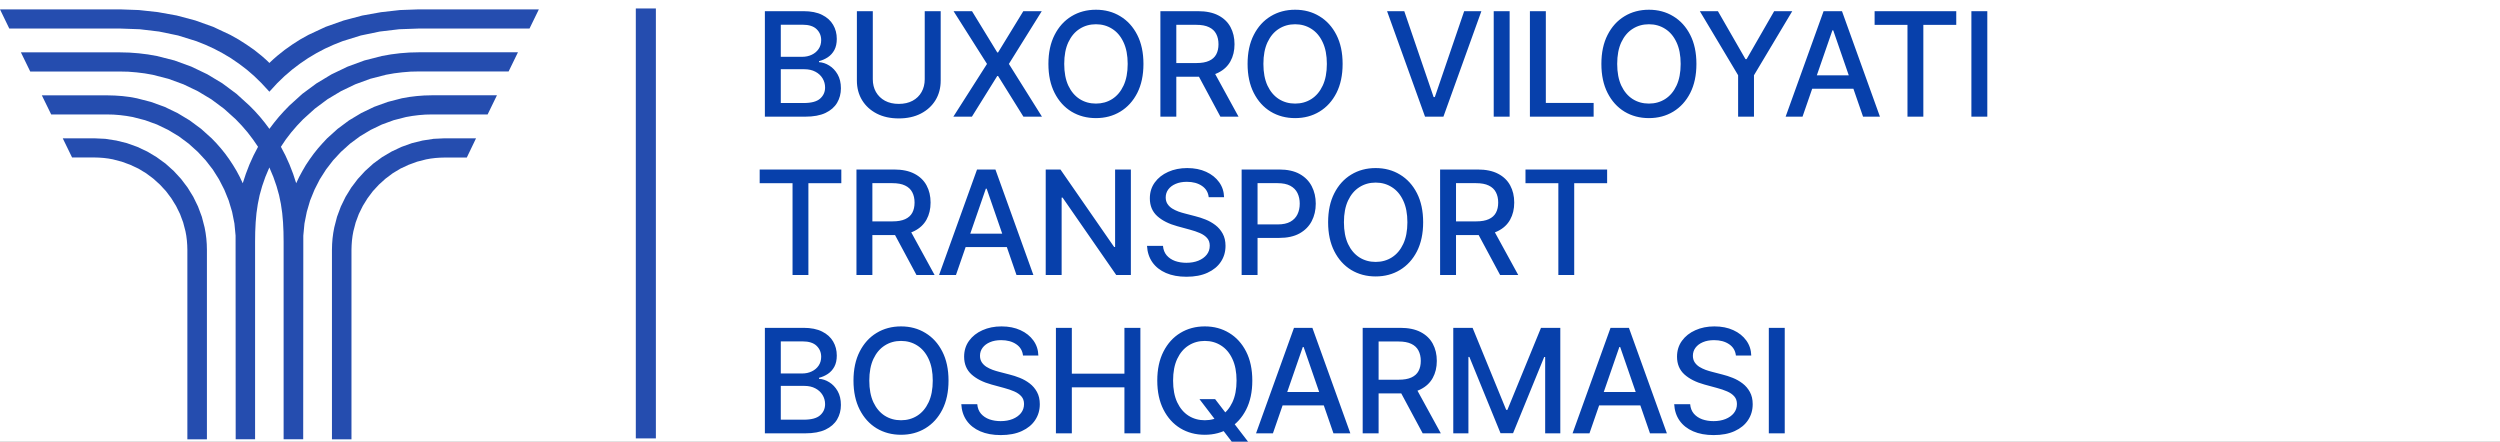 <svg width="300" height="53" viewBox="0 0 300 53" fill="none" xmlns="http://www.w3.org/2000/svg">
<rect x="0" y="0" width="300" height="53" fill="#808080" stroke="none"/>
<g clip-path="url(#clip0_0_24)">
<rect width="300" height="53" fill="white"/>
<path d="M91.785 14V1.341H96.421C97.32 1.341 98.064 1.489 98.653 1.786C99.242 2.078 99.683 2.476 99.976 2.979C100.268 3.477 100.414 4.04 100.414 4.666C100.414 5.194 100.318 5.639 100.124 6.001C99.93 6.36 99.671 6.648 99.345 6.867C99.024 7.081 98.669 7.238 98.282 7.337V7.46C98.702 7.481 99.112 7.617 99.512 7.868C99.916 8.115 100.25 8.468 100.513 8.925C100.777 9.383 100.909 9.939 100.909 10.594C100.909 11.241 100.756 11.822 100.452 12.337C100.151 12.848 99.685 13.254 99.055 13.555C98.424 13.852 97.618 14 96.638 14H91.785ZM93.695 12.362H96.452C97.367 12.362 98.022 12.185 98.418 11.83C98.814 11.476 99.011 11.033 99.011 10.501C99.011 10.102 98.91 9.735 98.708 9.401C98.507 9.067 98.218 8.802 97.843 8.604C97.472 8.406 97.031 8.307 96.52 8.307H93.695V12.362ZM93.695 6.817H96.254C96.683 6.817 97.068 6.735 97.41 6.57C97.757 6.405 98.031 6.174 98.232 5.878C98.439 5.577 98.541 5.223 98.541 4.815C98.541 4.291 98.358 3.852 97.991 3.498C97.625 3.144 97.062 2.966 96.304 2.966H93.695V6.817ZM110.967 1.341H112.883V9.667C112.883 10.553 112.675 11.338 112.259 12.022C111.843 12.702 111.258 13.238 110.503 13.629C109.749 14.017 108.865 14.21 107.852 14.21C106.842 14.21 105.96 14.017 105.206 13.629C104.452 13.238 103.867 12.702 103.451 12.022C103.034 11.338 102.826 10.553 102.826 9.667V1.341H104.736V9.512C104.736 10.085 104.862 10.594 105.113 11.039C105.369 11.484 105.729 11.835 106.195 12.09C106.661 12.341 107.213 12.467 107.852 12.467C108.495 12.467 109.049 12.341 109.514 12.09C109.984 11.835 110.343 11.484 110.59 11.039C110.841 10.594 110.967 10.085 110.967 9.512V1.341ZM116.641 1.341L119.67 6.292H119.769L122.798 1.341H125.011L121.067 7.67L125.035 14H122.81L119.769 9.117H119.67L116.629 14H114.403L118.44 7.67L114.428 1.341H116.641ZM137.214 7.67C137.214 9.022 136.966 10.184 136.472 11.157C135.977 12.125 135.299 12.871 134.438 13.394C133.581 13.914 132.606 14.173 131.514 14.173C130.418 14.173 129.44 13.914 128.578 13.394C127.721 12.871 127.045 12.123 126.551 11.15C126.056 10.178 125.809 9.018 125.809 7.67C125.809 6.319 126.056 5.159 126.551 4.19C127.045 3.218 127.721 2.472 128.578 1.953C129.44 1.429 130.418 1.168 131.514 1.168C132.606 1.168 133.581 1.429 134.438 1.953C135.299 2.472 135.977 3.218 136.472 4.19C136.966 5.159 137.214 6.319 137.214 7.67ZM135.322 7.67C135.322 6.64 135.155 5.773 134.821 5.068C134.492 4.359 134.039 3.823 133.462 3.461C132.889 3.094 132.24 2.911 131.514 2.911C130.785 2.911 130.134 3.094 129.561 3.461C128.988 3.823 128.535 4.359 128.201 5.068C127.872 5.773 127.707 6.64 127.707 7.67C127.707 8.701 127.872 9.57 128.201 10.279C128.535 10.983 128.988 11.519 129.561 11.886C130.134 12.249 130.785 12.43 131.514 12.43C132.24 12.43 132.889 12.249 133.462 11.886C134.039 11.519 134.492 10.983 134.821 10.279C135.155 9.57 135.322 8.701 135.322 7.67ZM139.247 14V1.341H143.759C144.74 1.341 145.554 1.51 146.201 1.848C146.852 2.185 147.338 2.653 147.66 3.251C147.981 3.844 148.142 4.53 148.142 5.309C148.142 6.084 147.979 6.766 147.653 7.355C147.332 7.94 146.846 8.396 146.195 8.721C145.548 9.047 144.734 9.209 143.753 9.209H140.335V7.565H143.58C144.198 7.565 144.701 7.477 145.088 7.299C145.48 7.122 145.766 6.865 145.947 6.527C146.129 6.189 146.219 5.783 146.219 5.309C146.219 4.831 146.127 4.417 145.941 4.067C145.76 3.716 145.474 3.448 145.082 3.263C144.695 3.073 144.186 2.979 143.555 2.979H141.157V14H139.247ZM145.496 8.288L148.624 14H146.448L143.382 8.288H145.496ZM161.114 7.67C161.114 9.022 160.867 10.184 160.373 11.157C159.878 12.125 159.2 12.871 158.339 13.394C157.482 13.914 156.507 14.173 155.415 14.173C154.319 14.173 153.34 13.914 152.479 13.394C151.622 12.871 150.946 12.123 150.452 11.15C149.957 10.178 149.71 9.018 149.71 7.67C149.71 6.319 149.957 5.159 150.452 4.19C150.946 3.218 151.622 2.472 152.479 1.953C153.34 1.429 154.319 1.168 155.415 1.168C156.507 1.168 157.482 1.429 158.339 1.953C159.2 2.472 159.878 3.218 160.373 4.19C160.867 5.159 161.114 6.319 161.114 7.67ZM159.223 7.67C159.223 6.64 159.056 5.773 158.722 5.068C158.393 4.359 157.939 3.823 157.362 3.461C156.79 3.094 156.14 2.911 155.415 2.911C154.686 2.911 154.035 3.094 153.462 3.461C152.889 3.823 152.436 4.359 152.102 5.068C151.772 5.773 151.608 6.64 151.608 7.67C151.608 8.701 151.772 9.57 152.102 10.279C152.436 10.983 152.889 11.519 153.462 11.886C154.035 12.249 154.686 12.43 155.415 12.43C156.14 12.43 156.79 12.249 157.362 11.886C157.939 11.519 158.393 10.983 158.722 10.279C159.056 9.57 159.223 8.701 159.223 7.67ZM168.513 1.341L172.036 11.651H172.178L175.701 1.341H177.766L173.21 14H171.004L166.448 1.341H168.513ZM181.156 1.341V14H179.246V1.341H181.156ZM183.589 14V1.341H185.5V12.356H191.236V14H183.589ZM203.57 7.67C203.57 9.022 203.323 10.184 202.828 11.157C202.334 12.125 201.656 12.871 200.795 13.394C199.938 13.914 198.963 14.173 197.871 14.173C196.775 14.173 195.796 13.914 194.935 13.394C194.078 12.871 193.402 12.123 192.907 11.15C192.413 10.178 192.166 9.018 192.166 7.67C192.166 6.319 192.413 5.159 192.907 4.19C193.402 3.218 194.078 2.472 194.935 1.953C195.796 1.429 196.775 1.168 197.871 1.168C198.963 1.168 199.938 1.429 200.795 1.953C201.656 2.472 202.334 3.218 202.828 4.19C203.323 5.159 203.57 6.319 203.57 7.67ZM201.679 7.67C201.679 6.64 201.512 5.773 201.178 5.068C200.848 4.359 200.395 3.823 199.818 3.461C199.245 3.094 198.596 2.911 197.871 2.911C197.142 2.911 196.491 3.094 195.918 3.461C195.345 3.823 194.892 4.359 194.558 5.068C194.228 5.773 194.063 6.64 194.063 7.67C194.063 8.701 194.228 9.57 194.558 10.279C194.892 10.983 195.345 11.519 195.918 11.886C196.491 12.249 197.142 12.43 197.871 12.43C198.596 12.43 199.245 12.249 199.818 11.886C200.395 11.519 200.848 10.983 201.178 10.279C201.512 9.57 201.679 8.701 201.679 7.67ZM203.981 1.341H206.15L209.457 7.095H209.593L212.9 1.341H215.07L210.477 9.03V14H208.574V9.03L203.981 1.341ZM216.303 14H214.275L218.831 1.341H221.038L225.593 14H223.566L219.987 3.64H219.888L216.303 14ZM216.643 9.043H223.22V10.65H216.643V9.043ZM224.953 2.985V1.341H234.751V2.985H230.801V14H228.897V2.985H224.953ZM238.477 1.341V14H236.567V1.341H238.477ZM91.161 21.985V20.341H100.958V21.985H97.008V33H95.105V21.985H91.161ZM102.775 33V20.341H107.288C108.268 20.341 109.082 20.51 109.729 20.848C110.38 21.185 110.867 21.653 111.188 22.251C111.509 22.844 111.67 23.53 111.67 24.309C111.67 25.084 111.507 25.766 111.182 26.355C110.86 26.94 110.374 27.396 109.723 27.721C109.076 28.047 108.262 28.209 107.281 28.209H103.863V26.565H107.108C107.727 26.565 108.229 26.477 108.617 26.299C109.008 26.122 109.295 25.865 109.476 25.527C109.657 25.189 109.748 24.783 109.748 24.309C109.748 23.831 109.655 23.417 109.47 23.067C109.288 22.716 109.002 22.448 108.61 22.263C108.223 22.073 107.714 21.979 107.084 21.979H104.685V33H102.775ZM109.025 27.288L112.152 33H109.977L106.911 27.288H109.025ZM114.716 33H112.688L117.244 20.341H119.451L124.006 33H121.979L118.4 22.64H118.301L114.716 33ZM115.056 28.043H121.633V29.65H115.056V28.043ZM135.704 20.341V33H133.948L127.514 23.716H127.396V33H125.486V20.341H127.254L133.695 29.637H133.812V20.341H135.704ZM145.046 23.666C144.981 23.081 144.709 22.628 144.231 22.306C143.753 21.981 143.151 21.818 142.426 21.818C141.906 21.818 141.457 21.9 141.078 22.065C140.699 22.226 140.404 22.448 140.194 22.733C139.988 23.013 139.885 23.332 139.885 23.691C139.885 23.992 139.955 24.251 140.095 24.47C140.239 24.688 140.427 24.872 140.658 25.02C140.893 25.164 141.144 25.286 141.412 25.385C141.68 25.479 141.937 25.558 142.185 25.619L143.421 25.941C143.825 26.04 144.239 26.174 144.663 26.343C145.088 26.512 145.481 26.734 145.844 27.01C146.207 27.286 146.499 27.628 146.722 28.036C146.948 28.444 147.062 28.933 147.062 29.501C147.062 30.218 146.876 30.855 146.505 31.411C146.139 31.968 145.605 32.407 144.904 32.728C144.208 33.05 143.365 33.21 142.376 33.21C141.428 33.21 140.608 33.06 139.916 32.759C139.224 32.458 138.682 32.032 138.29 31.479C137.899 30.923 137.682 30.264 137.641 29.501H139.557C139.595 29.959 139.743 30.34 140.003 30.645C140.266 30.946 140.602 31.17 141.01 31.319C141.422 31.463 141.873 31.535 142.364 31.535C142.904 31.535 143.384 31.451 143.804 31.282C144.228 31.108 144.562 30.869 144.805 30.565C145.049 30.256 145.17 29.895 145.17 29.483C145.17 29.108 145.063 28.801 144.849 28.562C144.639 28.323 144.352 28.125 143.989 27.968C143.631 27.812 143.225 27.674 142.772 27.554L141.276 27.146C140.262 26.87 139.459 26.464 138.865 25.929C138.276 25.393 137.981 24.684 137.981 23.802C137.981 23.073 138.179 22.436 138.575 21.892C138.97 21.348 139.506 20.926 140.182 20.625C140.858 20.32 141.62 20.168 142.469 20.168C143.326 20.168 144.082 20.318 144.737 20.619C145.397 20.92 145.916 21.334 146.295 21.861C146.674 22.385 146.872 22.986 146.889 23.666H145.046ZM148.996 33V20.341H153.508C154.493 20.341 155.309 20.52 155.956 20.878C156.603 21.237 157.087 21.727 157.409 22.35C157.73 22.968 157.891 23.664 157.891 24.439C157.891 25.218 157.728 25.918 157.403 26.541C157.081 27.159 156.595 27.649 155.944 28.012C155.297 28.37 154.483 28.549 153.502 28.549H150.399V26.93H153.329C153.951 26.93 154.456 26.823 154.843 26.608C155.231 26.39 155.515 26.093 155.696 25.718C155.878 25.343 155.968 24.917 155.968 24.439C155.968 23.961 155.878 23.536 155.696 23.166C155.515 22.795 155.229 22.504 154.837 22.294C154.45 22.084 153.939 21.979 153.304 21.979H150.906V33H148.996ZM170.778 26.67C170.778 28.022 170.531 29.184 170.037 30.157C169.542 31.125 168.864 31.871 168.003 32.394C167.146 32.913 166.171 33.173 165.079 33.173C163.983 33.173 163.004 32.913 162.143 32.394C161.286 31.871 160.61 31.123 160.116 30.15C159.621 29.178 159.374 28.018 159.374 26.67C159.374 25.319 159.621 24.159 160.116 23.19C160.61 22.218 161.286 21.472 162.143 20.953C163.004 20.429 163.983 20.168 165.079 20.168C166.171 20.168 167.146 20.429 168.003 20.953C168.864 21.472 169.542 22.218 170.037 23.19C170.531 24.159 170.778 25.319 170.778 26.67ZM168.887 26.67C168.887 25.64 168.72 24.773 168.386 24.068C168.057 23.359 167.603 22.823 167.026 22.461C166.454 22.094 165.805 21.911 165.079 21.911C164.35 21.911 163.699 22.094 163.126 22.461C162.553 22.823 162.1 23.359 161.766 24.068C161.436 24.773 161.272 25.64 161.272 26.67C161.272 27.701 161.436 28.57 161.766 29.279C162.1 29.983 162.553 30.519 163.126 30.886C163.699 31.249 164.35 31.43 165.079 31.43C165.805 31.43 166.454 31.249 167.026 30.886C167.603 30.519 168.057 29.983 168.386 29.279C168.72 28.57 168.887 27.701 168.887 26.67ZM172.812 33V20.341H177.324C178.305 20.341 179.119 20.51 179.766 20.848C180.417 21.185 180.903 21.653 181.224 22.251C181.546 22.844 181.707 23.53 181.707 24.309C181.707 25.084 181.544 25.766 181.218 26.355C180.897 26.94 180.411 27.396 179.759 27.721C179.113 28.047 178.299 28.209 177.318 28.209H173.9V26.565H177.145C177.763 26.565 178.266 26.477 178.653 26.299C179.045 26.122 179.331 25.865 179.512 25.527C179.694 25.189 179.784 24.783 179.784 24.309C179.784 23.831 179.691 23.417 179.506 23.067C179.325 22.716 179.038 22.448 178.647 22.263C178.259 22.073 177.751 21.979 177.12 21.979H174.722V33H172.812ZM179.061 27.288L182.189 33H180.013L176.947 27.288H179.061ZM183.058 21.985V20.341H192.856V21.985H188.906V33H187.002V21.985H183.058ZM91.785 52V39.341H96.421C97.32 39.341 98.064 39.489 98.653 39.786C99.242 40.078 99.683 40.476 99.976 40.979C100.268 41.477 100.414 42.04 100.414 42.666C100.414 43.194 100.318 43.639 100.124 44.001C99.93 44.36 99.671 44.648 99.345 44.867C99.024 45.081 98.669 45.238 98.282 45.337V45.46C98.702 45.481 99.112 45.617 99.512 45.868C99.916 46.115 100.25 46.468 100.513 46.925C100.777 47.383 100.909 47.939 100.909 48.594C100.909 49.241 100.756 49.822 100.452 50.337C100.151 50.848 99.685 51.254 99.055 51.555C98.424 51.852 97.618 52 96.638 52H91.785ZM93.695 50.362H96.452C97.367 50.362 98.022 50.185 98.418 49.83C98.814 49.476 99.011 49.033 99.011 48.501C99.011 48.102 98.91 47.735 98.708 47.401C98.507 47.067 98.218 46.801 97.843 46.604C97.472 46.406 97.031 46.307 96.52 46.307H93.695V50.362ZM93.695 44.817H96.254C96.683 44.817 97.068 44.735 97.41 44.57C97.757 44.405 98.031 44.174 98.232 43.878C98.439 43.577 98.541 43.222 98.541 42.815C98.541 42.291 98.358 41.852 97.991 41.498C97.625 41.144 97.062 40.966 96.304 40.966H93.695V44.817ZM113.823 45.67C113.823 47.022 113.576 48.184 113.081 49.157C112.587 50.125 111.909 50.871 111.047 51.394C110.19 51.913 109.216 52.173 108.124 52.173C107.028 52.173 106.049 51.913 105.188 51.394C104.33 50.871 103.655 50.123 103.16 49.15C102.666 48.178 102.418 47.018 102.418 45.67C102.418 44.319 102.666 43.159 103.16 42.19C103.655 41.218 104.33 40.472 105.188 39.953C106.049 39.429 107.028 39.168 108.124 39.168C109.216 39.168 110.19 39.429 111.047 39.953C111.909 40.472 112.587 41.218 113.081 42.19C113.576 43.159 113.823 44.319 113.823 45.67ZM111.931 45.67C111.931 44.64 111.764 43.773 111.431 43.068C111.101 42.359 110.648 41.824 110.071 41.461C109.498 41.094 108.849 40.911 108.124 40.911C107.394 40.911 106.743 41.094 106.17 41.461C105.598 41.824 105.144 42.359 104.81 43.068C104.481 43.773 104.316 44.64 104.316 45.67C104.316 46.7 104.481 47.57 104.81 48.279C105.144 48.983 105.598 49.519 106.17 49.886C106.743 50.249 107.394 50.43 108.124 50.43C108.849 50.43 109.498 50.249 110.071 49.886C110.648 49.519 111.101 48.983 111.431 48.279C111.764 47.57 111.931 46.7 111.931 45.67ZM122.761 42.666C122.695 42.081 122.423 41.628 121.945 41.306C121.467 40.981 120.865 40.818 120.14 40.818C119.62 40.818 119.171 40.9 118.792 41.065C118.413 41.226 118.118 41.449 117.908 41.733C117.702 42.013 117.599 42.332 117.599 42.691C117.599 42.992 117.669 43.251 117.809 43.47C117.954 43.688 118.141 43.872 118.372 44.02C118.607 44.164 118.858 44.286 119.126 44.385C119.394 44.479 119.651 44.558 119.899 44.62L121.135 44.941C121.539 45.04 121.953 45.174 122.377 45.343C122.802 45.512 123.195 45.734 123.558 46.01C123.921 46.286 124.213 46.628 124.436 47.036C124.662 47.444 124.776 47.933 124.776 48.501C124.776 49.218 124.59 49.855 124.219 50.411C123.853 50.968 123.319 51.407 122.618 51.728C121.922 52.05 121.079 52.21 120.09 52.21C119.142 52.21 118.322 52.06 117.63 51.759C116.938 51.458 116.396 51.032 116.004 50.479C115.613 49.923 115.397 49.264 115.355 48.501H117.272C117.309 48.959 117.457 49.34 117.717 49.645C117.98 49.946 118.316 50.17 118.724 50.319C119.136 50.463 119.588 50.535 120.078 50.535C120.618 50.535 121.098 50.45 121.518 50.282C121.943 50.108 122.276 49.87 122.52 49.565C122.763 49.255 122.884 48.895 122.884 48.483C122.884 48.108 122.777 47.801 122.563 47.562C122.353 47.323 122.066 47.125 121.704 46.968C121.345 46.812 120.939 46.674 120.486 46.554L118.99 46.146C117.976 45.87 117.173 45.464 116.579 44.929C115.99 44.393 115.695 43.684 115.695 42.802C115.695 42.073 115.893 41.436 116.289 40.892C116.684 40.348 117.22 39.926 117.896 39.625C118.572 39.32 119.334 39.168 120.183 39.168C121.04 39.168 121.796 39.318 122.452 39.619C123.111 39.92 123.63 40.334 124.009 40.861C124.388 41.385 124.586 41.986 124.603 42.666H122.761ZM126.71 52V39.341H128.62V44.842H134.931V39.341H136.847V52H134.931V46.48H128.62V52H126.71ZM143.935 47.896H145.815L147.137 49.62L147.762 50.387L149.869 53.137H147.916L146.507 51.301L146.025 50.634L143.935 47.896ZM150.277 45.67C150.277 47.022 150.03 48.184 149.536 49.157C149.041 50.125 148.363 50.871 147.502 51.394C146.645 51.913 145.67 52.173 144.578 52.173C143.482 52.173 142.503 51.913 141.642 51.394C140.785 50.871 140.109 50.123 139.615 49.15C139.12 48.178 138.873 47.018 138.873 45.67C138.873 44.319 139.12 43.159 139.615 42.19C140.109 41.218 140.785 40.472 141.642 39.953C142.503 39.429 143.482 39.168 144.578 39.168C145.67 39.168 146.645 39.429 147.502 39.953C148.363 40.472 149.041 41.218 149.536 42.19C150.03 43.159 150.277 44.319 150.277 45.67ZM148.386 45.67C148.386 44.64 148.219 43.773 147.885 43.068C147.556 42.359 147.102 41.824 146.525 41.461C145.953 41.094 145.304 40.911 144.578 40.911C143.849 40.911 143.198 41.094 142.625 41.461C142.052 41.824 141.599 42.359 141.265 43.068C140.935 43.773 140.771 44.64 140.771 45.67C140.771 46.7 140.935 47.57 141.265 48.279C141.599 48.983 142.052 49.519 142.625 49.886C143.198 50.249 143.849 50.43 144.578 50.43C145.304 50.43 145.953 50.249 146.525 49.886C147.102 49.519 147.556 48.983 147.885 48.279C148.219 47.57 148.386 46.7 148.386 45.67ZM152.751 52H150.724L155.279 39.341H157.486L162.042 52H160.014L156.435 41.64H156.336L152.751 52ZM153.091 47.043H159.668V48.65H153.091V47.043ZM163.522 52V39.341H168.034C169.015 39.341 169.829 39.51 170.476 39.847C171.127 40.185 171.613 40.653 171.934 41.251C172.256 41.844 172.417 42.53 172.417 43.309C172.417 44.084 172.254 44.766 171.928 45.355C171.607 45.94 171.12 46.396 170.469 46.721C169.822 47.047 169.009 47.209 168.028 47.209H164.61V45.565H167.855C168.473 45.565 168.976 45.477 169.363 45.299C169.754 45.122 170.041 44.865 170.222 44.527C170.403 44.189 170.494 43.783 170.494 43.309C170.494 42.831 170.401 42.417 170.216 42.067C170.035 41.716 169.748 41.449 169.357 41.263C168.969 41.074 168.46 40.979 167.83 40.979H165.432V52H163.522ZM169.771 46.288L172.899 52H170.723L167.657 46.288H169.771ZM174.393 39.341H176.711L180.741 49.181H180.889L184.919 39.341H187.237V52H185.42V42.839H185.303L181.569 51.981H180.061L176.327 42.833H176.21V52H174.393V39.341ZM190.736 52H188.708L193.264 39.341H195.47L200.026 52H197.999L194.42 41.64H194.321L190.736 52ZM191.075 47.043H197.652V48.65H191.075V47.043ZM208.309 42.666C208.243 42.081 207.971 41.628 207.493 41.306C207.015 40.981 206.413 40.818 205.688 40.818C205.168 40.818 204.719 40.9 204.34 41.065C203.961 41.226 203.666 41.449 203.456 41.733C203.25 42.013 203.147 42.332 203.147 42.691C203.147 42.992 203.217 43.251 203.357 43.47C203.502 43.688 203.689 43.872 203.92 44.02C204.155 44.164 204.406 44.286 204.674 44.385C204.942 44.479 205.199 44.558 205.447 44.62L206.683 44.941C207.087 45.04 207.501 45.174 207.925 45.343C208.35 45.512 208.743 45.734 209.106 46.01C209.469 46.286 209.761 46.628 209.984 47.036C210.21 47.444 210.324 47.933 210.324 48.501C210.324 49.218 210.138 49.855 209.767 50.411C209.401 50.968 208.867 51.407 208.166 51.728C207.47 52.05 206.627 52.21 205.638 52.21C204.69 52.21 203.87 52.06 203.178 51.759C202.486 51.458 201.944 51.032 201.552 50.479C201.161 49.923 200.945 49.264 200.903 48.501H202.82C202.857 48.959 203.005 49.34 203.265 49.645C203.528 49.946 203.864 50.17 204.272 50.319C204.684 50.463 205.136 50.535 205.626 50.535C206.166 50.535 206.646 50.45 207.066 50.282C207.491 50.108 207.824 49.87 208.068 49.565C208.311 49.255 208.432 48.895 208.432 48.483C208.432 48.108 208.325 47.801 208.111 47.562C207.901 47.323 207.614 47.125 207.252 46.968C206.893 46.812 206.487 46.674 206.034 46.554L204.538 46.146C203.524 45.87 202.721 45.464 202.127 44.929C201.538 44.393 201.243 43.684 201.243 42.802C201.243 42.073 201.441 41.436 201.837 40.892C202.232 40.348 202.768 39.926 203.444 39.625C204.12 39.32 204.882 39.168 205.731 39.168C206.588 39.168 207.344 39.318 208 39.619C208.659 39.92 209.178 40.334 209.557 40.861C209.936 41.385 210.134 41.986 210.151 42.666H208.309ZM214.168 39.341V52H212.258V39.341H214.168Z" fill="#0740AB"/>
<path d="M22.484 29.982V52.717H24.83V29.982L24.812 29.296L24.76 28.619L24.672 27.946L24.552 27.291L24.22 26.01L23.761 24.779L23.192 23.613L22.514 22.511L21.736 21.481L20.86 20.528L19.861 19.631L18.794 18.857L17.662 18.18L16.472 17.622L15.229 17.178L13.948 16.862L12.629 16.659L11.288 16.596H7.529L8.649 18.896H11.288L11.863 18.912L12.426 18.952L12.989 19.021L13.534 19.119L14.613 19.402L15.637 19.777L16.611 20.234L17.533 20.791L18.399 21.438L19.193 22.156L19.92 22.942L20.563 23.8L21.126 24.712L21.603 25.679L21.98 26.693L22.258 27.758L22.357 28.297L22.426 28.855L22.467 29.412L22.484 29.982Z" fill="#254DAF"/>
<path d="M42.177 29.982V52.717H39.834V29.982L39.853 29.296L39.904 28.619L39.992 27.946L40.113 27.291L40.444 26.01L40.903 24.779L41.472 23.613L42.15 22.511L42.928 21.481L43.804 20.528L44.797 19.631L45.864 18.849L47.001 18.18L48.19 17.622L49.433 17.178L50.715 16.862L52.033 16.659L53.372 16.596H57.125L56.016 18.904H53.374L52.801 18.92L52.238 18.96L51.675 19.029L51.128 19.127L50.056 19.402L49.032 19.777L48.051 20.234L47.127 20.791L46.264 21.438L45.469 22.156L44.742 22.942L44.099 23.8L43.536 24.712L43.059 25.679L42.682 26.693L42.404 27.758L42.306 28.297L42.236 28.855L42.195 29.412L42.177 29.982Z" fill="#254DAF"/>
<path d="M32.555 7.337L32.328 7.556L32.105 7.335L31.871 7.118L31.384 6.692L30.508 5.991L29.58 5.348L28.628 4.74L27.641 4.188L25.577 3.219L23.426 2.451L21.202 1.859L18.937 1.453L16.669 1.206L14.416 1.125H0L1.114 3.424H14.388L16.763 3.509L19.089 3.785L21.368 4.257L23.567 4.941L24.634 5.366L25.68 5.843L26.704 6.384L27.701 6.976L28.665 7.637L29.603 8.349L30.508 9.131L31.374 9.975L32.326 11.005L33.272 9.975L34.148 9.131L35.059 8.349L35.999 7.637L36.97 6.976L37.961 6.384L38.984 5.843L40.035 5.366L41.104 4.941L43.303 4.257L45.574 3.785L47.899 3.509L50.275 3.424H63.542L64.662 1.125H50.246L47.994 1.206L45.723 1.462L43.46 1.867L41.237 2.459L39.079 3.221L37.017 4.182L36.026 4.734L35.074 5.342L34.157 5.991L33.276 6.694L32.789 7.12L32.555 7.337Z" fill="#254DAF"/>
<path d="M31.777 14.727L32.328 15.463L32.879 14.737L33.46 14.026L34.075 13.342L34.714 12.681L36.28 11.262L37.975 10.009L39.787 8.919L41.708 7.998L43.727 7.256L45.834 6.717L46.913 6.526L48.01 6.388L49.124 6.303L50.25 6.275H62.154L61.034 8.574H50.281L49.269 8.596L48.278 8.677L47.298 8.797L46.327 8.969L44.447 9.452L42.641 10.113L40.924 10.936L39.298 11.911L37.785 13.038L36.384 14.303L35.643 15.08L34.945 15.891L34.296 16.736L33.708 17.614L34.255 18.664L34.742 19.745L35.172 20.854L35.543 21.988L35.897 21.239L36.292 20.509L36.702 19.804L37.16 19.119L37.642 18.452L38.151 17.815L38.698 17.195L39.253 16.601L40.518 15.461L41.882 14.447L43.35 13.567L44.9 12.821L46.538 12.229L48.233 11.791L49.103 11.637L49.992 11.528L50.891 11.459L51.802 11.435H59.633L58.514 13.734H51.816L51.026 13.752L50.242 13.815L49.476 13.912L48.716 14.044L47.242 14.423L45.825 14.942L44.474 15.591L43.202 16.355L42.009 17.239L40.911 18.229L39.971 19.242L39.124 20.341L38.374 21.519L37.742 22.76L37.213 24.06L36.814 25.422L36.536 26.823L36.397 28.272L36.384 52.709H34.034V29.012L34.017 27.818L33.964 26.675L33.866 25.57L33.71 24.491L33.489 23.421L33.186 22.34L32.803 21.237L32.322 20.094L31.841 21.237L31.458 22.34L31.155 23.421L30.936 24.491L30.778 25.57L30.68 26.675L30.626 27.818L30.61 29.012V52.709H28.282L28.27 28.272L28.131 26.823L27.852 25.422L27.443 24.06L26.915 22.76L26.278 21.519L25.535 20.341L24.681 19.242L23.741 18.229L22.643 17.239L21.454 16.355L20.182 15.591L18.837 14.942L17.404 14.423L15.938 14.044L15.178 13.912L14.41 13.815L13.628 13.752L12.838 13.734H6.143L5.021 11.441H12.862L13.774 11.465L14.679 11.528L15.561 11.637L16.415 11.793L18.116 12.231L19.754 12.823L21.304 13.569L22.766 14.449L24.136 15.463L25.401 16.602L25.971 17.195L26.515 17.815L27.027 18.452L27.51 19.121L27.963 19.806L28.387 20.511L28.776 21.241L29.13 21.99L29.503 20.856L29.93 19.747L30.418 18.666L30.965 17.616L30.36 16.736L29.712 15.885L29.013 15.074L28.276 14.303L26.878 13.046L25.363 11.919L23.739 10.944L22.021 10.121L20.215 9.46L18.335 8.977L17.365 8.805L16.384 8.685L15.393 8.604L14.382 8.582H3.628L2.508 6.283H14.41L15.537 6.311L16.652 6.396L17.756 6.532L18.837 6.723L20.936 7.256L22.955 7.992L24.875 8.912L26.687 10.003L28.381 11.262L29.943 12.681L30.582 13.332L31.196 14.015L31.777 14.727Z" fill="#254DAF"/>
<rect x="76.297" y="1.016" width="2.408" height="51.592" fill="#254DAF"/>
</g>
<defs>
<clipPath id="clip0_0_24">
<rect width="300" height="53" fill="white"/>
</clipPath>
</defs>
</svg>
